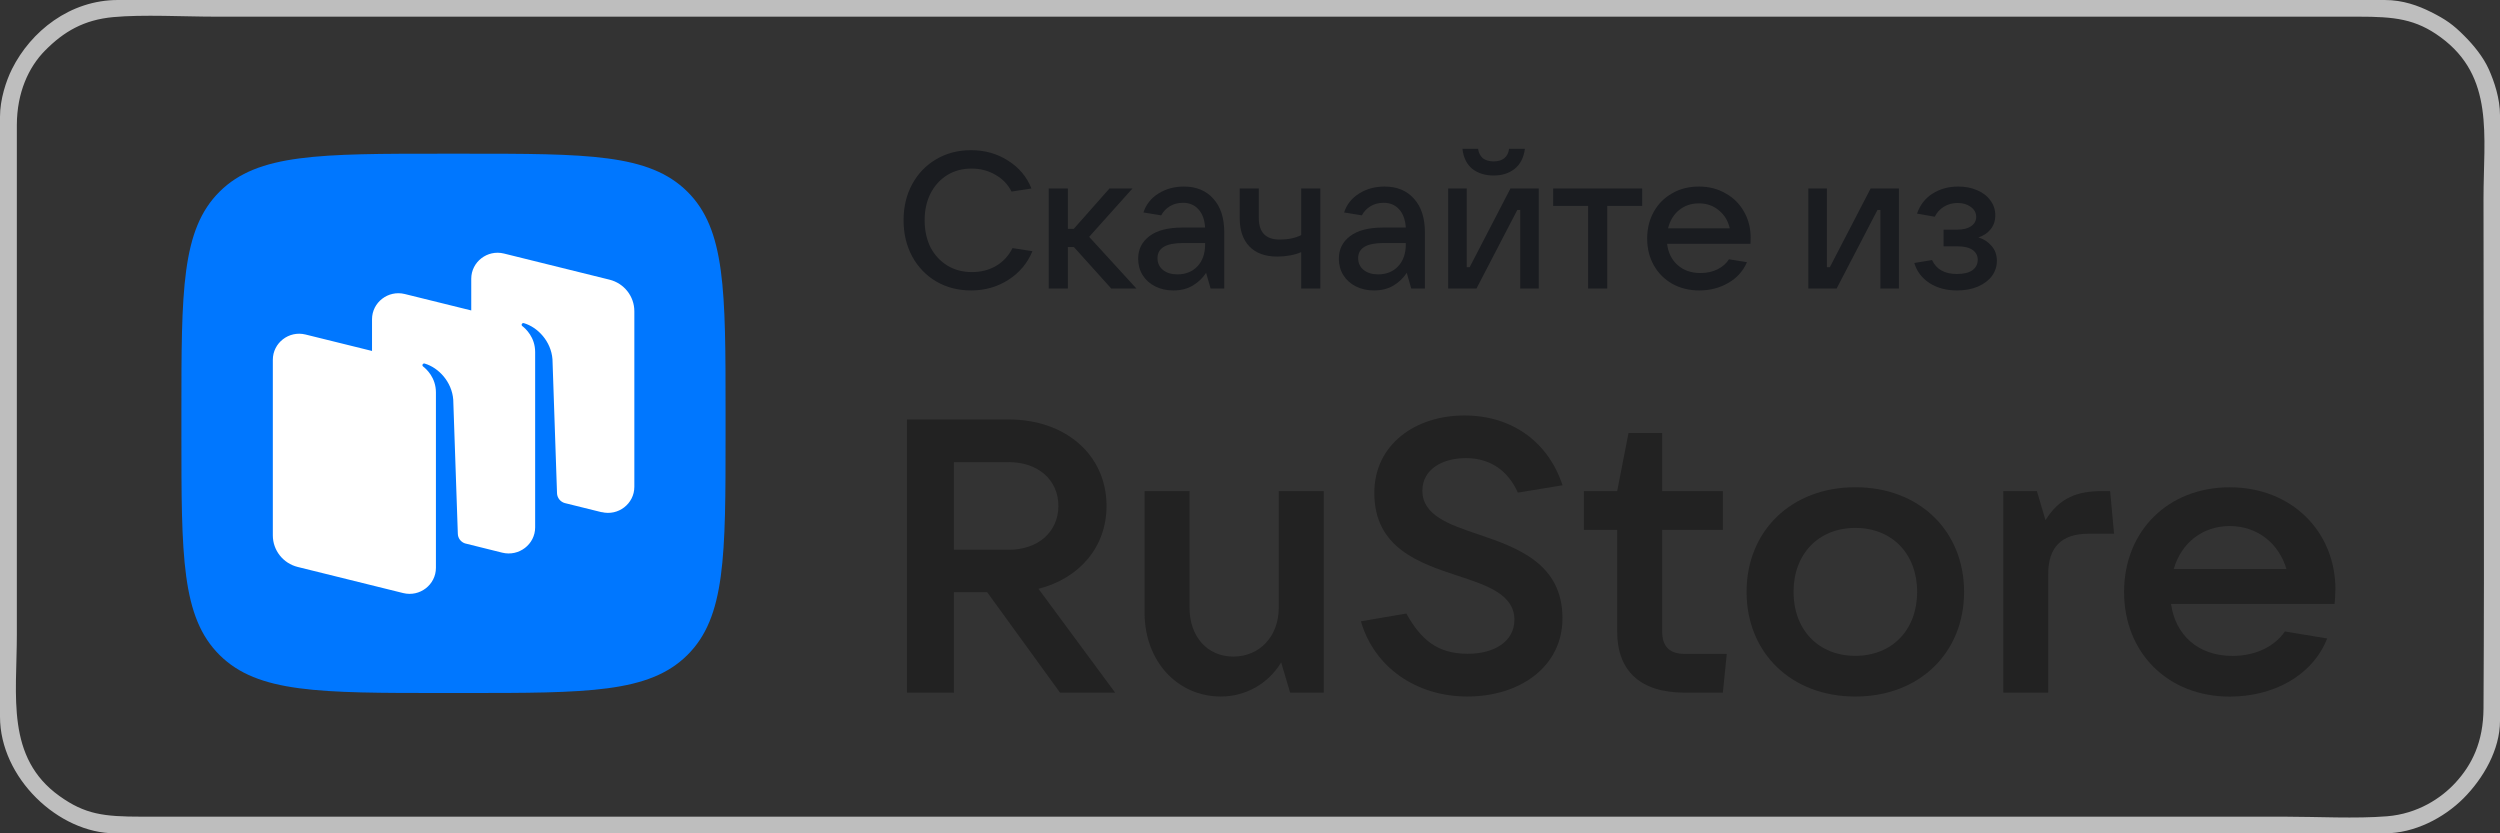 <svg width="84" height="28" viewBox="0 0 84 28" fill="none" xmlns="http://www.w3.org/2000/svg">
<rect x="0" y="0" width="84" height="28" fill="#333333" stroke="none"/>
<path d="M34.891 19.785C36.271 19.433 37.18 18.378 37.18 16.999C37.18 15.294 35.812 14.094 33.893 14.094H30.474V23.273H32.051V19.899H33.17L35.617 23.273H37.469L34.891 19.782V19.785ZM33.893 15.527C34.88 15.527 35.562 16.127 35.562 16.999C35.562 17.872 34.88 18.472 33.893 18.472H32.051V15.53H33.893V15.527Z" fill="#222222"/>
<path d="M41.022 23.403C41.851 23.403 42.614 22.974 43.047 22.257L43.348 23.272H44.478V16.501H42.966V20.421C42.966 21.384 42.321 22.061 41.441 22.061C40.56 22.061 39.969 21.384 39.969 20.421V16.501H38.458V20.589C38.458 22.217 39.562 23.403 41.022 23.403Z" fill="#222222"/>
<path d="M49.303 23.403C51.053 23.403 52.499 22.414 52.499 20.773C52.499 18.937 50.987 18.403 49.685 17.959C48.672 17.621 47.792 17.308 47.792 16.487C47.792 15.771 48.463 15.393 49.252 15.393C50.081 15.393 50.672 15.822 51.001 16.552L52.502 16.305C52.028 14.872 50.832 13.96 49.2 13.96C47.568 13.96 46.177 14.924 46.177 16.564C46.177 18.414 47.689 18.92 48.991 19.349C49.989 19.674 50.884 19.986 50.884 20.822C50.884 21.552 50.213 21.967 49.318 21.967C48.291 21.967 47.74 21.487 47.253 20.614L45.727 20.876C46.174 22.425 47.594 23.403 49.303 23.403Z" fill="#222222"/>
<path d="M56.611 21.971C56.098 21.971 55.849 21.724 55.849 21.215V17.803H57.888V16.502H55.849V14.549H54.718L54.337 16.502H53.218V17.803H54.337V21.215C54.337 22.542 55.111 23.273 56.611 23.273H57.888L58.02 21.971H56.611Z" fill="#222222"/>
<path d="M62.339 23.404C64.482 23.404 65.993 21.945 65.993 19.887C65.993 17.829 64.482 16.371 62.339 16.371C60.197 16.371 58.685 17.829 58.685 19.887C58.685 21.945 60.197 23.404 62.339 23.404ZM62.339 22.036C61.103 22.036 60.263 21.164 60.263 19.887C60.263 18.611 61.103 17.738 62.339 17.738C63.575 17.738 64.416 18.611 64.416 19.887C64.416 21.164 63.575 22.036 62.339 22.036Z" fill="#222222"/>
<path d="M68.821 23.272V19.275C68.821 18.417 69.243 17.934 70.163 17.934H71.032L70.901 16.501H70.611C69.808 16.501 69.191 16.723 68.729 17.479L68.44 16.501H67.31V23.272H68.821Z" fill="#222222"/>
<path d="M78.471 19.81C78.471 17.857 76.999 16.373 74.92 16.373C72.841 16.373 71.369 17.846 71.369 19.89C71.369 21.934 72.841 23.406 74.92 23.406C76.34 23.406 77.682 22.741 78.193 21.453L76.772 21.217C76.443 21.701 75.812 22.039 75.012 22.039C73.856 22.039 73.093 21.337 72.947 20.293H78.442C78.456 20.151 78.468 19.995 78.468 19.81M74.917 17.675C75.864 17.675 76.575 18.275 76.824 19.119H73.038C73.288 18.247 73.999 17.675 74.92 17.675" fill="#222222"/>
<path d="M7.381 22.012C8.667 23.285 10.735 23.285 14.872 23.285H15.602C19.74 23.285 21.807 23.285 23.093 22.012C24.379 20.739 24.379 18.688 24.379 14.586V13.862C24.379 9.76 24.379 7.709 23.093 6.437C21.807 5.164 19.737 5.164 15.602 5.164H14.872C10.735 5.164 8.664 5.164 7.381 6.437C6.095 7.712 6.095 9.763 6.095 13.862V14.586C6.095 18.688 6.095 20.739 7.381 22.012Z" fill="#0077FF"/>
<path fill-rule="evenodd" clip-rule="evenodd" d="M20.211 17.209L18.976 16.903C18.828 16.861 18.722 16.728 18.716 16.575L18.563 12.069C18.517 11.472 18.072 10.997 17.604 10.858C17.579 10.85 17.55 10.858 17.536 10.884C17.519 10.906 17.527 10.938 17.547 10.954C17.662 11.042 17.981 11.331 17.981 11.829V17.721C17.981 18.289 17.436 18.708 16.877 18.57L15.623 18.258C15.483 18.21 15.386 18.083 15.383 17.933L15.229 13.427C15.183 12.83 14.739 12.355 14.271 12.216C14.245 12.208 14.217 12.216 14.202 12.242C14.185 12.264 14.194 12.295 14.214 12.312C14.328 12.4 14.647 12.688 14.647 13.186V18.097V19.079C14.647 19.647 14.105 20.066 13.547 19.927L10.005 19.05C9.512 18.929 9.167 18.49 9.167 17.99V12.089C9.167 11.52 9.708 11.101 10.267 11.24L12.5 11.792V10.728C12.5 10.159 13.042 9.741 13.601 9.879L15.834 10.431V9.367C15.834 8.799 16.375 8.38 16.934 8.519L20.476 9.396C20.969 9.517 21.314 9.956 21.314 10.457V16.357C21.314 16.926 20.773 17.345 20.214 17.206" fill="white"/>
<path d="M32.63 9.759C32.197 9.759 31.808 9.66 31.462 9.46C31.117 9.257 30.845 8.975 30.649 8.615C30.456 8.255 30.36 7.85 30.36 7.399C30.36 6.949 30.456 6.546 30.649 6.19C30.845 5.83 31.114 5.551 31.456 5.351C31.801 5.148 32.19 5.046 32.623 5.046C33.091 5.046 33.507 5.163 33.87 5.397C34.237 5.627 34.499 5.939 34.657 6.333L33.988 6.437C33.865 6.194 33.684 6.006 33.443 5.872C33.207 5.733 32.94 5.664 32.643 5.664C32.337 5.664 32.063 5.737 31.823 5.885C31.587 6.032 31.401 6.238 31.265 6.502C31.134 6.762 31.068 7.061 31.068 7.399C31.068 7.742 31.134 8.045 31.265 8.31C31.401 8.57 31.589 8.773 31.829 8.921C32.07 9.068 32.345 9.142 32.656 9.142C32.962 9.142 33.233 9.072 33.469 8.934C33.71 8.791 33.894 8.591 34.02 8.336L34.69 8.44C34.523 8.843 34.254 9.163 33.883 9.402C33.511 9.64 33.093 9.759 32.63 9.759Z" fill="#1A1C20"/>
<path d="M38.183 9.694H37.337L36.084 8.302H35.88V9.694H35.237V6.333H35.88V7.691H36.077L37.278 6.333H38.051L36.595 7.958L38.183 9.694Z" fill="#1A1C20"/>
<path d="M39.777 6.268C40.197 6.268 40.527 6.404 40.768 6.677C41.013 6.946 41.135 7.323 41.135 7.808V9.694H40.676L40.525 9.167C40.416 9.336 40.269 9.477 40.085 9.59C39.902 9.702 39.681 9.759 39.423 9.759C39.195 9.759 38.992 9.713 38.813 9.622C38.633 9.531 38.493 9.406 38.393 9.245C38.292 9.081 38.242 8.896 38.242 8.693C38.242 8.376 38.369 8.123 38.623 7.932C38.876 7.741 39.244 7.646 39.725 7.646H40.492C40.475 7.381 40.4 7.178 40.269 7.035C40.138 6.887 39.963 6.814 39.744 6.814C39.578 6.814 39.432 6.853 39.305 6.931C39.178 7.009 39.082 7.111 39.016 7.236L38.419 7.139C38.507 6.87 38.675 6.658 38.924 6.502C39.173 6.346 39.458 6.268 39.777 6.268ZM39.561 9.219C39.836 9.219 40.059 9.13 40.23 8.953C40.405 8.771 40.492 8.521 40.492 8.205V8.166H39.744C39.176 8.166 38.892 8.335 38.892 8.673C38.892 8.838 38.953 8.97 39.075 9.07C39.198 9.169 39.359 9.219 39.561 9.219Z" fill="#1A1C20"/>
<path d="M43.72 8.471C43.615 8.519 43.49 8.556 43.346 8.582C43.202 8.608 43.06 8.621 42.92 8.621C42.513 8.621 42.2 8.508 41.982 8.283C41.763 8.058 41.654 7.739 41.654 7.327V6.333H42.296V7.327C42.296 7.808 42.53 8.049 42.998 8.049C43.283 8.049 43.523 7.999 43.72 7.899V6.333H44.363V9.694H43.72V8.471Z" fill="#1A1C20"/>
<path d="M46.52 6.268C46.94 6.268 47.27 6.404 47.51 6.677C47.755 6.946 47.877 7.323 47.877 7.808V9.694H47.418L47.267 9.167C47.158 9.336 47.012 9.477 46.828 9.59C46.644 9.702 46.423 9.759 46.165 9.759C45.938 9.759 45.735 9.713 45.555 9.622C45.376 9.531 45.236 9.406 45.136 9.245C45.035 9.081 44.985 8.896 44.985 8.693C44.985 8.376 45.111 8.123 45.365 7.932C45.619 7.741 45.986 7.646 46.467 7.646H47.235C47.217 7.381 47.143 7.178 47.012 7.035C46.88 6.887 46.706 6.814 46.487 6.814C46.321 6.814 46.174 6.853 46.047 6.931C45.92 7.009 45.824 7.111 45.759 7.236L45.162 7.139C45.249 6.87 45.418 6.658 45.667 6.502C45.916 6.346 46.2 6.268 46.52 6.268ZM46.303 9.219C46.579 9.219 46.802 9.13 46.972 8.953C47.147 8.771 47.235 8.521 47.235 8.205V8.166H46.487C45.918 8.166 45.634 8.335 45.634 8.673C45.634 8.838 45.695 8.97 45.818 9.07C45.94 9.169 46.102 9.219 46.303 9.219Z" fill="#1A1C20"/>
<path d="M49.61 9.694H48.659V6.333H49.282V8.979H49.38L50.751 6.333H51.702V9.694H51.079V7.054H50.981L49.61 9.694ZM50.187 5.897C49.903 5.897 49.664 5.824 49.472 5.676C49.284 5.524 49.172 5.299 49.138 5H49.662C49.684 5.139 49.739 5.245 49.826 5.319C49.918 5.388 50.038 5.423 50.187 5.423C50.336 5.423 50.454 5.388 50.541 5.319C50.633 5.245 50.688 5.139 50.705 5H51.237C51.197 5.299 51.081 5.524 50.889 5.676C50.701 5.824 50.467 5.897 50.187 5.897Z" fill="#1A1C20"/>
<path d="M54.003 9.694H53.36V6.918H52.186V6.333H55.177V6.918H54.003V9.694Z" fill="#1A1C20"/>
<path d="M58.822 7.99C58.822 8.077 58.82 8.144 58.816 8.192H56.014C56.05 8.491 56.168 8.729 56.369 8.907C56.57 9.085 56.826 9.174 57.136 9.174C57.35 9.174 57.541 9.132 57.707 9.05C57.877 8.964 58.007 8.851 58.094 8.712L58.698 8.81C58.566 9.113 58.354 9.347 58.061 9.512C57.773 9.677 57.451 9.759 57.097 9.759C56.76 9.759 56.458 9.685 56.192 9.538C55.925 9.386 55.717 9.178 55.568 8.914C55.42 8.649 55.345 8.35 55.345 8.016C55.345 7.678 55.42 7.377 55.568 7.113C55.717 6.848 55.923 6.642 56.185 6.495C56.447 6.343 56.747 6.268 57.084 6.268C57.416 6.268 57.714 6.343 57.976 6.495C58.243 6.642 58.45 6.848 58.599 7.113C58.748 7.373 58.822 7.665 58.822 7.99ZM57.084 6.833C56.826 6.833 56.603 6.909 56.415 7.061C56.231 7.212 56.109 7.416 56.047 7.672H58.12C58.063 7.42 57.941 7.219 57.753 7.067C57.569 6.911 57.346 6.833 57.084 6.833Z" fill="#1A1C20"/>
<path d="M61.711 9.694H60.76V6.333H61.383V8.979H61.482L62.853 6.333H63.804V9.694H63.181V7.054H63.083L61.711 9.694Z" fill="#1A1C20"/>
<path d="M66.472 7.977C66.651 8.029 66.8 8.125 66.918 8.264C67.036 8.398 67.095 8.565 67.095 8.764C67.095 8.95 67.04 9.12 66.931 9.271C66.822 9.419 66.664 9.538 66.459 9.629C66.257 9.715 66.023 9.759 65.757 9.759C65.398 9.759 65.09 9.677 64.832 9.512C64.574 9.343 64.403 9.117 64.32 8.836L64.917 8.738C65.061 9.05 65.339 9.206 65.75 9.206C65.978 9.206 66.15 9.165 66.268 9.083C66.391 8.996 66.452 8.877 66.452 8.725C66.452 8.591 66.395 8.482 66.281 8.4C66.172 8.318 65.995 8.276 65.75 8.276H65.304V7.717H65.75C65.96 7.717 66.12 7.678 66.229 7.6C66.343 7.522 66.4 7.418 66.4 7.288C66.4 7.15 66.338 7.037 66.216 6.95C66.098 6.864 65.951 6.82 65.776 6.82C65.606 6.82 65.453 6.861 65.317 6.944C65.181 7.026 65.079 7.139 65.009 7.282L64.412 7.178C64.512 6.887 64.685 6.664 64.93 6.508C65.179 6.348 65.468 6.268 65.796 6.268C66.032 6.268 66.244 6.309 66.432 6.391C66.625 6.473 66.773 6.588 66.878 6.736C66.988 6.883 67.042 7.048 67.042 7.23C67.042 7.416 66.99 7.574 66.885 7.704C66.78 7.834 66.642 7.925 66.472 7.977Z" fill="#1A1C20"/>
<path fill-rule="evenodd" clip-rule="evenodd" d="M3.804 0.575C4.792 0.482 6.194 0.56 7.233 0.56H79.24C80.457 0.56 81.163 0.634 82.004 1.25C83.82 2.579 83.446 4.556 83.446 6.673C83.446 12.361 83.48 18.126 83.446 23.8C83.439 24.935 83.057 25.701 82.495 26.308C82.022 26.819 81.239 27.342 80.206 27.427C79.176 27.512 77.83 27.44 76.766 27.44H4.76C3.481 27.44 2.859 27.363 1.999 26.747C0.192 25.454 0.566 23.383 0.566 21.327L0.566 4.2C0.568 3.117 0.959 2.259 1.512 1.7C2.145 1.059 2.819 0.666 3.804 0.575ZM0 3.92V24.08C0 26.131 1.959 28 3.873 28H80.126C81.126 28 82.115 27.483 82.775 26.822C83.436 26.158 84 25.193 84 24.22V3.873C84 3.302 83.804 2.733 83.626 2.333C83.44 1.915 83.111 1.514 82.798 1.202C82.425 0.828 82.183 0.655 81.682 0.404C81.257 0.191 80.738 0 80.126 0H3.967C2.345 0 1.035 1.057 0.404 2.317C0.203 2.718 0 3.344 0 3.92Z" fill="#BEBEBE"/>
</svg>
